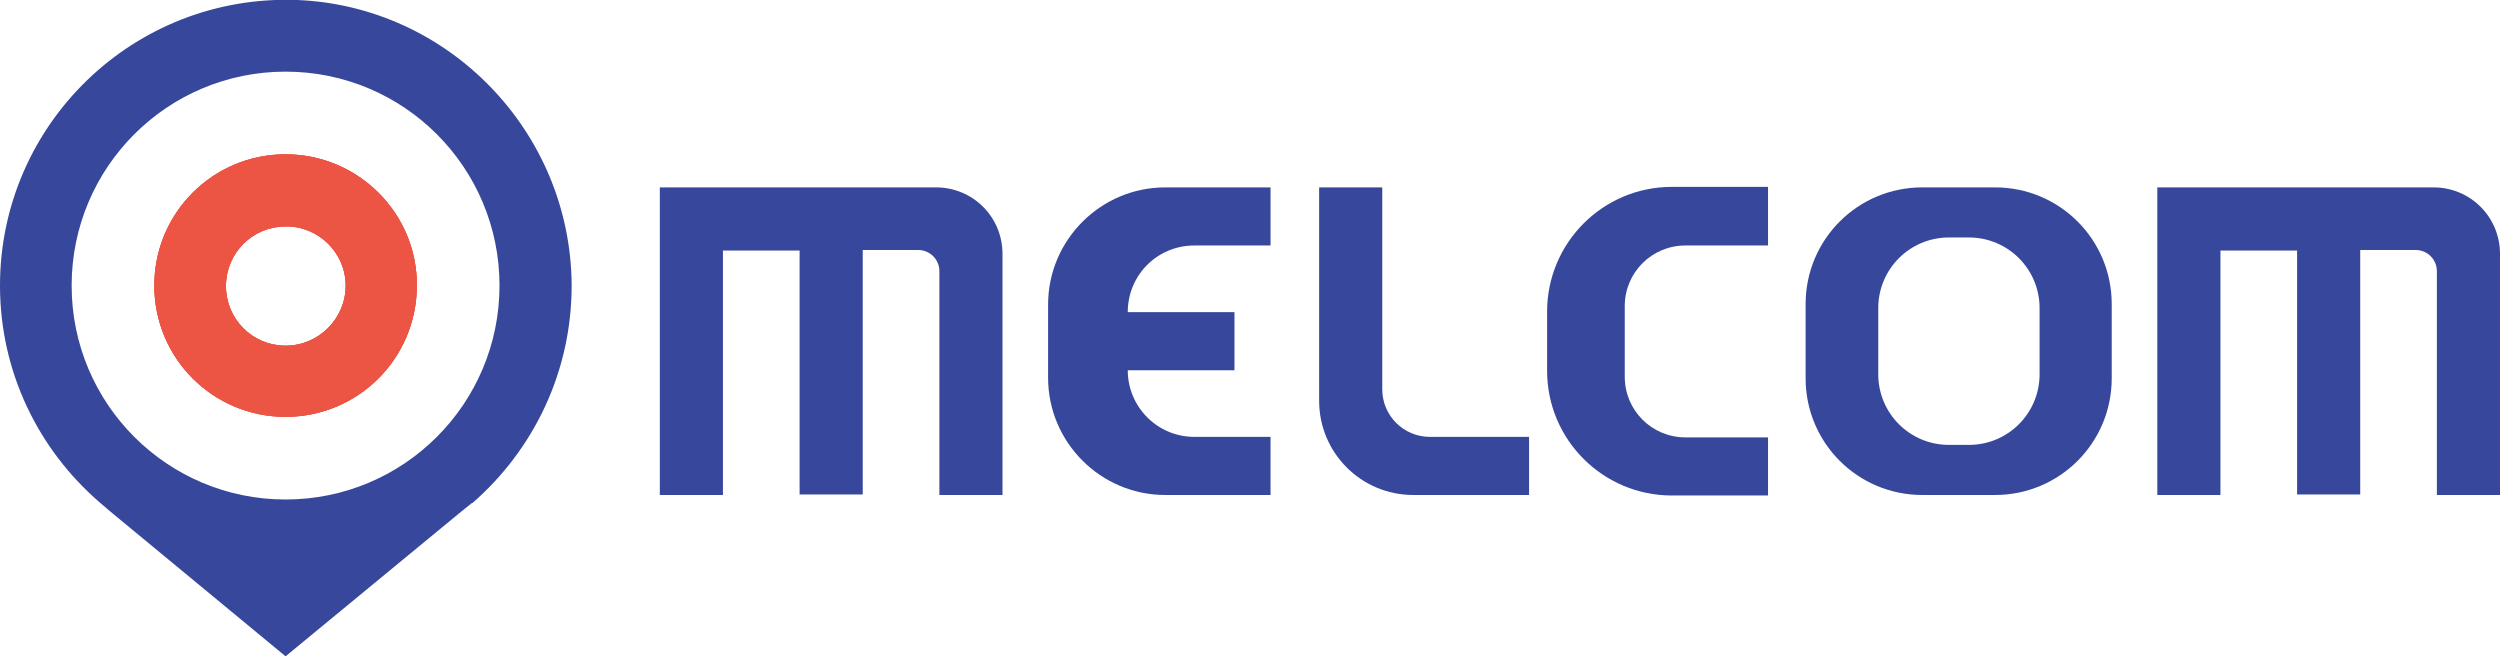 <?xml version="1.0" encoding="utf-8"?>
<!-- Generator: Adobe Illustrator 26.1.0, SVG Export Plug-In . SVG Version: 6.00 Build 0)  -->
<svg version="1.1" id="Layer_1" xmlns="http://www.w3.org/2000/svg" xmlns:xlink="http://www.w3.org/1999/xlink" x="0px" y="0px"
	 viewBox="0 0 499 131" style="enable-background:new 0 0 499 131;" xml:space="preserve">
<style type="text/css">
	.st0{fill:#37479C;}
	.st1{fill:#EC5544;}
</style>
<g>
	<path class="st0" d="M200.1,50.7v48.1h-12.6V54.1c0-2.3-1.9-4.2-4.2-4.2h-11.1v48.8h-12.6V50h-15.3v48.8h-12.6V37.4h55.1
		C194.2,37.4,200.1,43.3,200.1,50.7z"/>
	<path class="st0" d="M499,50.7v48.1h-12.6V54.1c0-2.3-1.9-4.2-4.2-4.2h-11.1v48.8h-12.6V50h-15.3v48.8h-12.6V37.4h55.1
		C493.1,37.4,499,43.3,499,50.7z"/>
	<path class="st0" d="M305.2,87.2v11.6h-23.1c-10.4,0-18.8-8.4-18.8-18.8V37.4h12.6v40.3c0,5.3,4.3,9.5,9.5,9.5H305.2z"/>
	<path class="st0" d="M324.3,61.1v14.1c0,6.7,5.4,12.1,12.1,12.1h16.5v11.6h-19.2c-13.7,0-24.9-11.1-24.9-24.9V62.2
		c0-13.7,11.1-24.9,24.9-24.9h19.2V49h-16.5C329.7,49,324.3,54.4,324.3,61.1z"/>
	<path class="st0" d="M225.1,62.3L225.1,62.3l21.3,0v11.6h-21.3v0c0,7.3,5.9,13.3,13.3,13.3h15.2v11.6h-21
		c-12.9,0-23.4-10.5-23.4-23.4V60.8c0-12.9,10.5-23.4,23.4-23.4h21V49h-15.2C231,49,225.1,54.9,225.1,62.3z"/>
	<path class="st0" d="M398.2,37.4h-14.5c-12.9,0-23.3,10.4-23.3,23.3v14.8c0,12.9,10.4,23.3,23.3,23.3h14.5
		c12.9,0,23.3-10.4,23.3-23.3V60.7C421.5,47.8,411.1,37.4,398.2,37.4z M407.1,74.7c0,7.8-6.3,14.1-14.1,14.1h-4
		c-7.8,0-14.1-6.3-14.1-14.1V61.5c0-7.8,6.3-14.1,14.1-14.1h4c7.8,0,14.1,6.3,14.1,14.1V74.7z"/>
	<path class="st0" d="M59.3,0C26.7-1.2,0,24.8,0,57c0,17.3,7.7,32.7,19.8,43.2l2.1,1.8L57,131l35.2-29l0,0l2-1.6l0.1,0
		c12.2-10.6,19.9-26.3,19.8-43.7C113.8,26.2,89.5,1.2,59.3,0z M57,99.7c-23.6,0-42.7-19.1-42.7-42.7c0-23.6,19.1-42.7,42.7-42.7
		c23.6,0,42.7,19.1,42.7,42.7C99.7,80.6,80.6,99.7,57,99.7z"/>
	<path class="st1" d="M57,30.8c-14.5,0-26.2,11.7-26.2,26.2c0,14.5,11.7,26.2,26.2,26.2c14.5,0,26.2-11.7,26.2-26.2
		C83.3,42.6,71.5,30.8,57,30.8z M57,69c-6.6,0-11.9-5.3-11.9-11.9c0-6.6,5.3-11.9,11.9-11.9C63.6,45.1,69,50.5,69,57
		C69,63.6,63.6,69,57,69z"/>
	<path class="st1" d="M57,30.8c-14.5,0-26.2,11.7-26.2,26.2c0,14.5,11.7,26.2,26.2,26.2c14.5,0,26.2-11.7,26.2-26.2
		C83.3,42.6,71.5,30.8,57,30.8z M57,69c-6.6,0-11.9-5.3-11.9-11.9c0-6.6,5.3-11.9,11.9-11.9C63.6,45.1,69,50.5,69,57
		C69,63.6,63.6,69,57,69z"/>
	<g>
		<path class="st1" d="M57,30.8c-14.5,0-26.2,11.7-26.2,26.2c0,14.5,11.7,26.2,26.2,26.2c14.5,0,26.2-11.7,26.2-26.2
			C83.3,42.6,71.5,30.8,57,30.8z M57,69c-6.6,0-11.9-5.3-11.9-11.9c0-6.6,5.3-11.9,11.9-11.9C63.6,45.1,69,50.5,69,57
			C69,63.6,63.6,69,57,69z"/>
	</g>
</g>
</svg>
